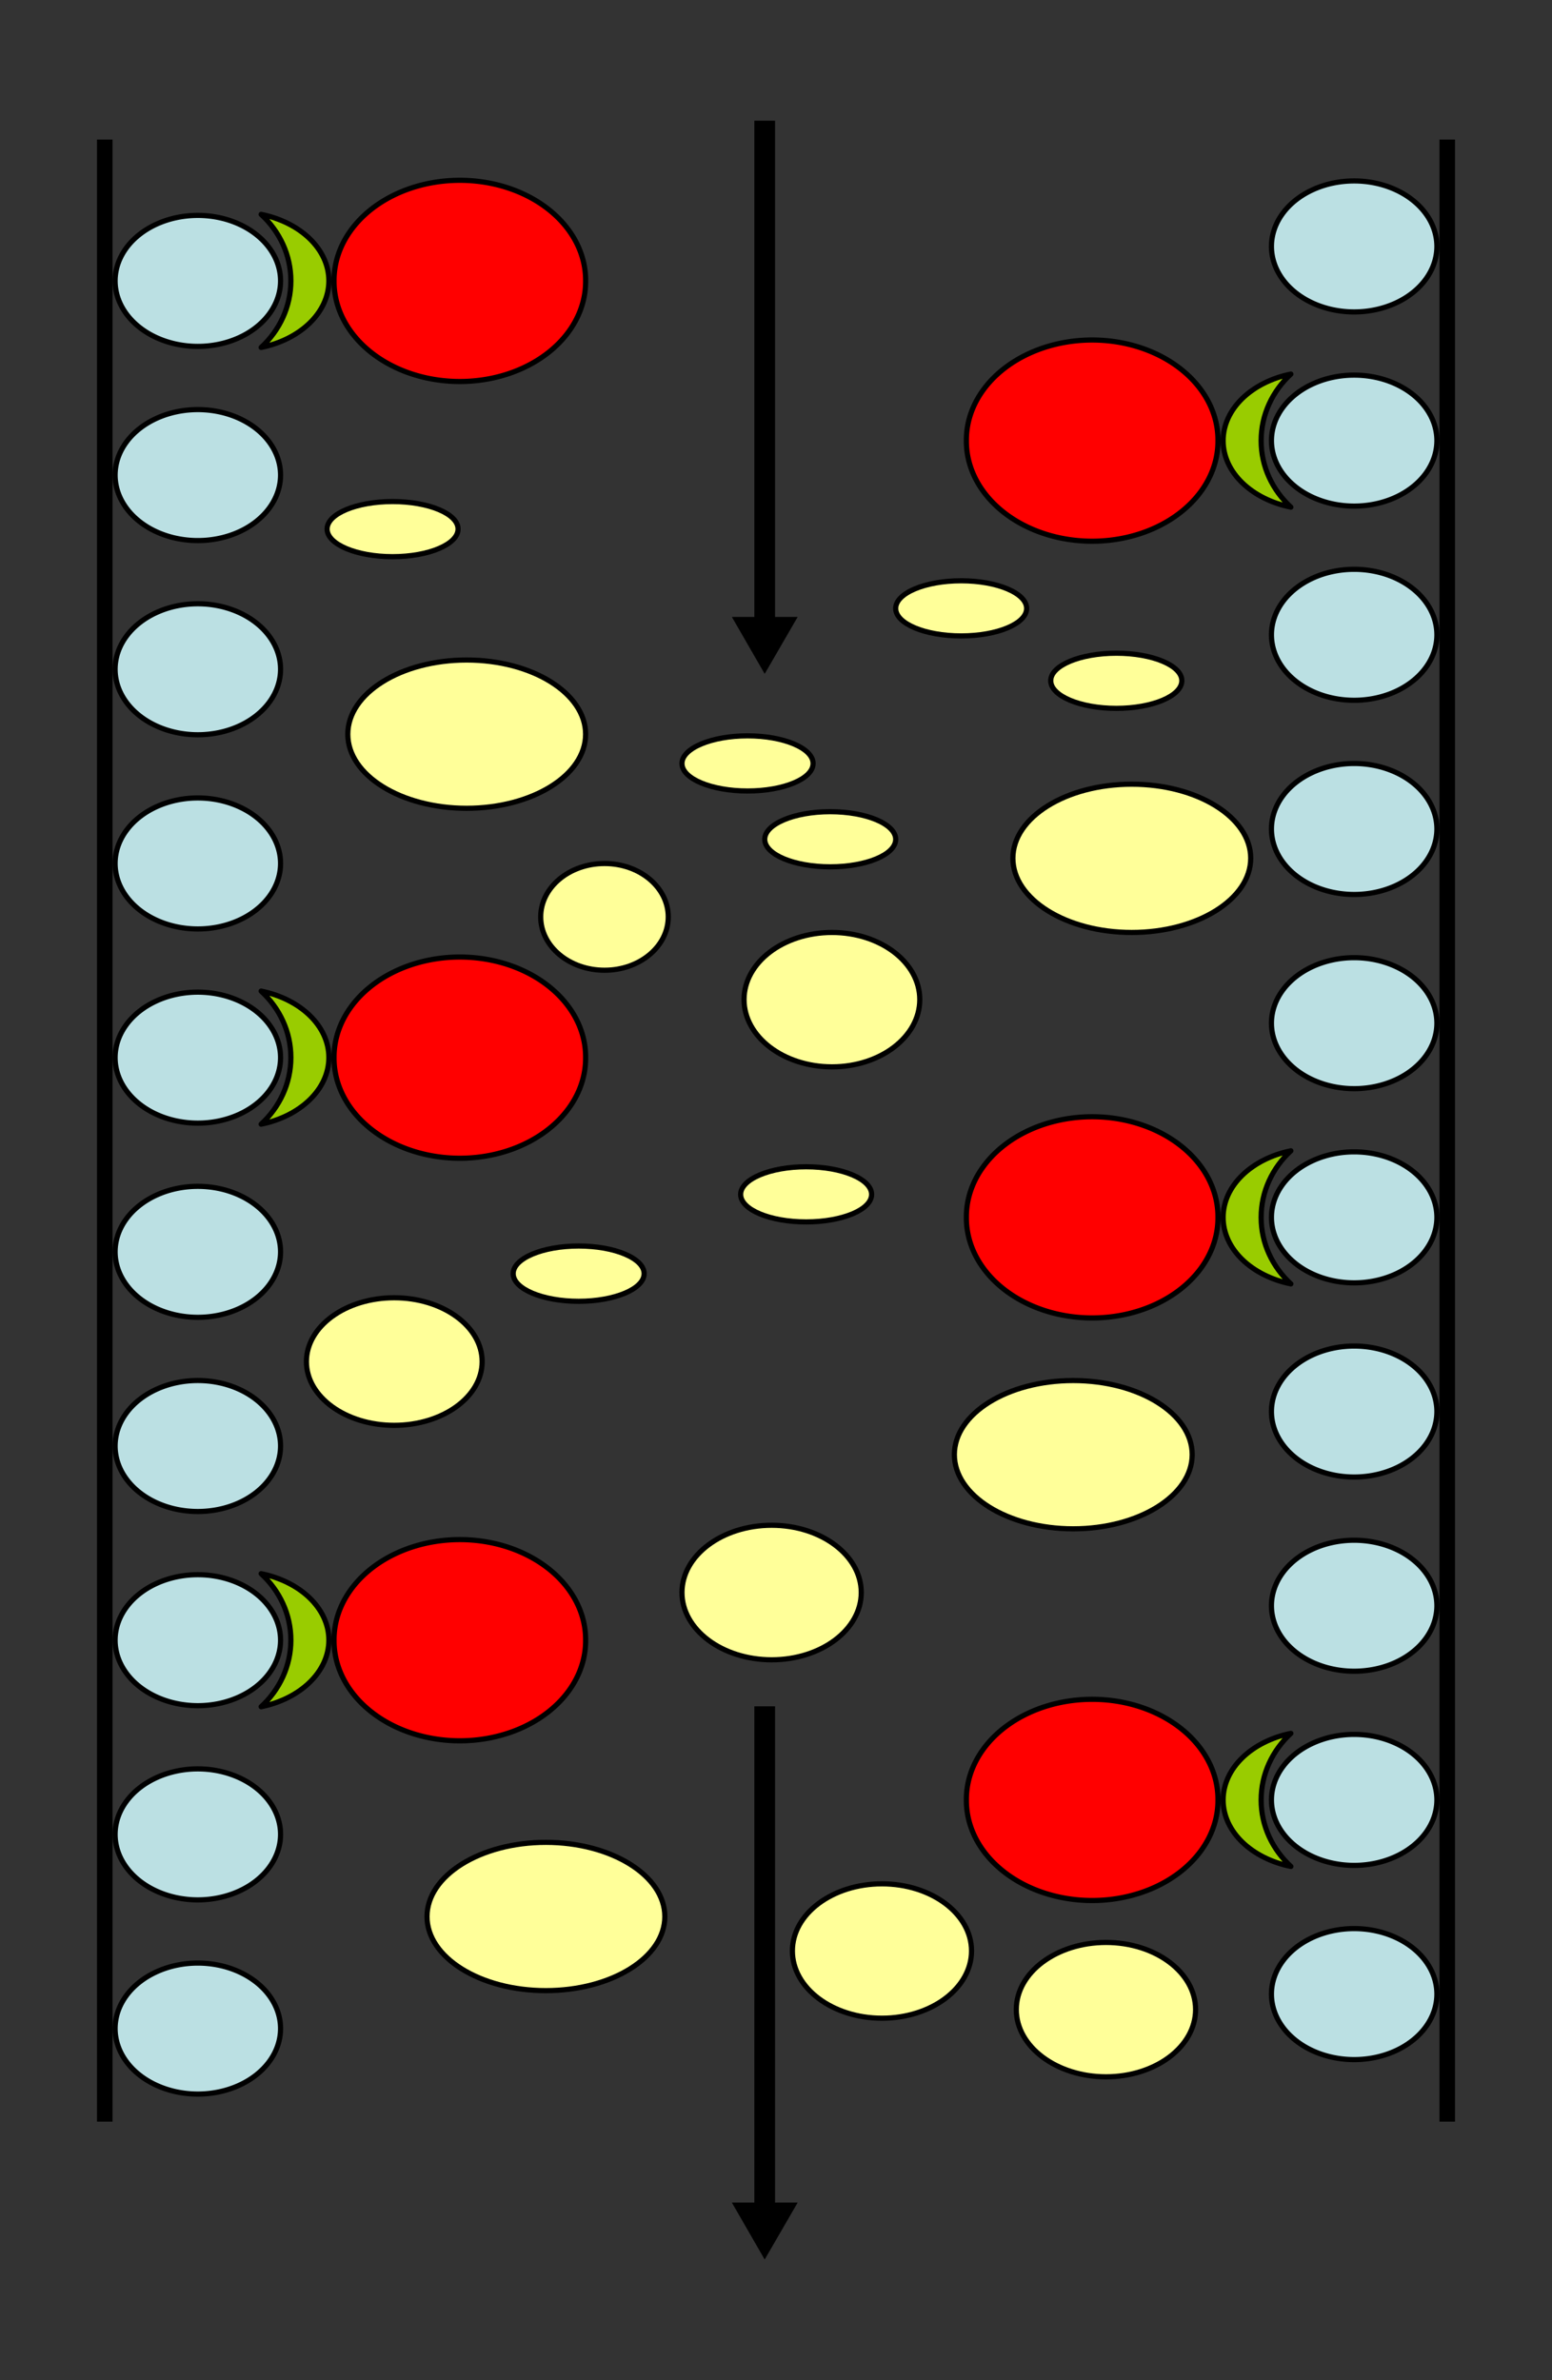 <?xml version="1.0" encoding="UTF-8" standalone="no"?>
<!-- Created with Inkscape (http://www.inkscape.org/) -->
<svg
   xmlns:svg="http://www.w3.org/2000/svg"
   xmlns="http://www.w3.org/2000/svg"
   version="1.0"
   width="300"
   height="460"
   id="svg2">
  <rect width="100%" height="100%" fill="#333333" stroke="none"/>
  <defs
     id="defs4" />
  <g
     transform="translate(-198.022,-281.271)"
     id="layer1">
    <path
       d="M 218.274,308.244 L 218.274,691.299"
       id="path2396"
       style="fill:none;fill-rule:evenodd;stroke:#000000;stroke-width:3;stroke-linecap:butt;stroke-linejoin:miter;stroke-opacity:1" />
    <g
       transform="translate(74.38,23.325)"
       id="g2481">
      <path
         d="M 226.502,312.233 A 15.988,12.657 0 1 1 194.525,312.233 A 15.988,12.657 0 1 1 226.502,312.233 z"
         transform="translate(-48.631,-1.1444092e-5)"
         id="path2398"
         style="opacity:1;fill:#bbe0e3;fill-opacity:1;fill-rule:nonzero;stroke:#000000;stroke-width:1;stroke-linecap:round;stroke-linejoin:round;stroke-miterlimit:18.2;stroke-dasharray:none;stroke-dashoffset:0;stroke-opacity:1" />
      <path
         d="M 226.502,312.233 A 15.988,12.657 0 1 1 194.525,312.233 A 15.988,12.657 0 1 1 226.502,312.233 z"
         transform="translate(-48.631,37.528)"
         id="path2400"
         style="opacity:1;fill:#bbe0e3;fill-opacity:1;fill-rule:nonzero;stroke:#000000;stroke-width:1;stroke-linecap:round;stroke-linejoin:round;stroke-miterlimit:18.2;stroke-dasharray:none;stroke-dashoffset:0;stroke-opacity:1" />
      <path
         d="M 226.502,312.233 A 15.988,12.657 0 1 1 194.525,312.233 A 15.988,12.657 0 1 1 226.502,312.233 z"
         transform="translate(-48.631,75.057)"
         id="path2402"
         style="opacity:1;fill:#bbe0e3;fill-opacity:1;fill-rule:nonzero;stroke:#000000;stroke-width:1;stroke-linecap:round;stroke-linejoin:round;stroke-miterlimit:18.2;stroke-dasharray:none;stroke-dashoffset:0;stroke-opacity:1" />
      <path
         d="M 226.502,312.233 A 15.988,12.657 0 1 1 194.525,312.233 A 15.988,12.657 0 1 1 226.502,312.233 z"
         transform="translate(-48.631,112.585)"
         id="path2404"
         style="opacity:1;fill:#bbe0e3;fill-opacity:1;fill-rule:nonzero;stroke:#000000;stroke-width:1;stroke-linecap:round;stroke-linejoin:round;stroke-miterlimit:18.2;stroke-dasharray:none;stroke-dashoffset:0;stroke-opacity:1" />
      <path
         d="M 226.502,312.233 A 15.988,12.657 0 1 1 194.525,312.233 A 15.988,12.657 0 1 1 226.502,312.233 z"
         transform="translate(-48.631,150.113)"
         id="path2406"
         style="opacity:1;fill:#bbe0e3;fill-opacity:1;fill-rule:nonzero;stroke:#000000;stroke-width:1;stroke-linecap:round;stroke-linejoin:round;stroke-miterlimit:18.2;stroke-dasharray:none;stroke-dashoffset:0;stroke-opacity:1" />
      <path
         d="M 226.502,312.233 A 15.988,12.657 0 1 1 194.525,312.233 A 15.988,12.657 0 1 1 226.502,312.233 z"
         transform="translate(-48.631,187.642)"
         id="path2408"
         style="opacity:1;fill:#bbe0e3;fill-opacity:1;fill-rule:nonzero;stroke:#000000;stroke-width:1;stroke-linecap:round;stroke-linejoin:round;stroke-miterlimit:18.2;stroke-dasharray:none;stroke-dashoffset:0;stroke-opacity:1" />
      <path
         d="M 226.502,312.233 A 15.988,12.657 0 1 1 194.525,312.233 A 15.988,12.657 0 1 1 226.502,312.233 z"
         transform="translate(-48.631,225.17)"
         id="path2410"
         style="opacity:1;fill:#bbe0e3;fill-opacity:1;fill-rule:nonzero;stroke:#000000;stroke-width:1;stroke-linecap:round;stroke-linejoin:round;stroke-miterlimit:18.2;stroke-dasharray:none;stroke-dashoffset:0;stroke-opacity:1" />
      <path
         d="M 226.502,312.233 A 15.988,12.657 0 1 1 194.525,312.233 A 15.988,12.657 0 1 1 226.502,312.233 z"
         transform="translate(-48.631,262.698)"
         id="path2412"
         style="opacity:1;fill:#bbe0e3;fill-opacity:1;fill-rule:nonzero;stroke:#000000;stroke-width:1;stroke-linecap:round;stroke-linejoin:round;stroke-miterlimit:18.2;stroke-dasharray:none;stroke-dashoffset:0;stroke-opacity:1" />
      <path
         d="M 226.502,312.233 A 15.988,12.657 0 1 1 194.525,312.233 A 15.988,12.657 0 1 1 226.502,312.233 z"
         transform="translate(-48.631,300.226)"
         id="path2414"
         style="opacity:1;fill:#bbe0e3;fill-opacity:1;fill-rule:nonzero;stroke:#000000;stroke-width:1;stroke-linecap:round;stroke-linejoin:round;stroke-miterlimit:18.2;stroke-dasharray:none;stroke-dashoffset:0;stroke-opacity:1" />
      <path
         d="M 226.502,312.233 A 15.988,12.657 0 1 1 194.525,312.233 A 15.988,12.657 0 1 1 226.502,312.233 z"
         transform="translate(-48.631,337.755)"
         id="path2416"
         style="opacity:1;fill:#bbe0e3;fill-opacity:1;fill-rule:nonzero;stroke:#000000;stroke-width:1;stroke-linecap:round;stroke-linejoin:round;stroke-miterlimit:18.2;stroke-dasharray:none;stroke-dashoffset:0;stroke-opacity:1" />
      <g
         transform="translate(-48.631,-1.3847308e-3)"
         id="g2431">
        <path
           d="M 222.75,299.375 C 226.307,302.665 228.5,307.202 228.5,312.219 C 228.5,317.235 226.307,321.804 222.75,325.094 C 230.277,323.57 235.844,318.378 235.844,312.219 C 235.844,306.059 230.277,300.898 222.75,299.375 z"
           id="path2418"
           style="fill:#99cc00;fill-opacity:1;fill-rule:nonzero;stroke:#000000;stroke-width:1;stroke-linecap:round;stroke-linejoin:round;stroke-miterlimit:18.2;stroke-dasharray:none;stroke-dashoffset:0;stroke-opacity:1" />
        <path
           d="M 285.126,314.898 A 24.316,19.319 0 1 1 236.495,314.898 A 24.316,19.319 0 1 1 285.126,314.898 z"
           transform="translate(0.349,-2.663)"
           id="path2423"
           style="fill:#ff0000;fill-opacity:1;fill-rule:nonzero;stroke:#000000;stroke-width:1;stroke-linecap:round;stroke-linejoin:round;stroke-miterlimit:18.2;stroke-dasharray:none;stroke-dashoffset:0;stroke-opacity:1" />
      </g>
      <g
         transform="translate(-48.631,150.112)"
         id="g2435">
        <path
           d="M 222.75,299.375 C 226.307,302.665 228.5,307.202 228.5,312.219 C 228.5,317.235 226.307,321.804 222.75,325.094 C 230.277,323.57 235.844,318.378 235.844,312.219 C 235.844,306.059 230.277,300.898 222.75,299.375 z"
           id="path2437"
           style="fill:#99cc00;fill-opacity:1;fill-rule:nonzero;stroke:#000000;stroke-width:1;stroke-linecap:round;stroke-linejoin:round;stroke-miterlimit:18.2;stroke-dasharray:none;stroke-dashoffset:0;stroke-opacity:1" />
        <path
           d="M 285.126,314.898 A 24.316,19.319 0 1 1 236.495,314.898 A 24.316,19.319 0 1 1 285.126,314.898 z"
           transform="translate(0.349,-2.663)"
           id="path2439"
           style="fill:#ff0000;fill-opacity:1;fill-rule:nonzero;stroke:#000000;stroke-width:1;stroke-linecap:round;stroke-linejoin:round;stroke-miterlimit:18.2;stroke-dasharray:none;stroke-dashoffset:0;stroke-opacity:1" />
      </g>
      <g
         transform="translate(-48.631,262.697)"
         id="g2441">
        <path
           d="M 222.75,299.375 C 226.307,302.665 228.5,307.202 228.5,312.219 C 228.5,317.235 226.307,321.804 222.75,325.094 C 230.277,323.57 235.844,318.378 235.844,312.219 C 235.844,306.059 230.277,300.898 222.75,299.375 z"
           id="path2443"
           style="fill:#99cc00;fill-opacity:1;fill-rule:nonzero;stroke:#000000;stroke-width:1;stroke-linecap:round;stroke-linejoin:round;stroke-miterlimit:18.2;stroke-dasharray:none;stroke-dashoffset:0;stroke-opacity:1" />
        <path
           d="M 285.126,314.898 A 24.316,19.319 0 1 1 236.495,314.898 A 24.316,19.319 0 1 1 285.126,314.898 z"
           transform="translate(0.349,-2.663)"
           id="path2445"
           style="fill:#ff0000;fill-opacity:1;fill-rule:nonzero;stroke:#000000;stroke-width:1;stroke-linecap:round;stroke-linejoin:round;stroke-miterlimit:18.2;stroke-dasharray:none;stroke-dashoffset:0;stroke-opacity:1" />
      </g>
    </g>
    <path
       d="M 273.908,378.2 C 266.921,378.2 261.252,380.57 261.252,383.512 C 261.252,386.454 266.921,388.856 273.908,388.856 C 280.895,388.856 286.564,386.454 286.564,383.512 C 286.564,380.57 280.895,378.2 273.908,378.2 z"
       id="path2613"
       style="fill:#ffff99;fill-opacity:1;fill-rule:nonzero;stroke:#000000;stroke-width:1;stroke-linecap:round;stroke-linejoin:round;stroke-miterlimit:18.2;stroke-dasharray:none;stroke-dashoffset:0;stroke-opacity:1" />
    <path
       d="M 383.814,393.512 C 376.827,393.512 371.158,395.914 371.158,398.856 C 371.158,401.798 376.827,404.169 383.814,404.169 C 390.801,404.169 396.47,401.798 396.47,398.856 C 396.47,395.914 390.801,393.512 383.814,393.512 z"
       id="path2611"
       style="fill:#ffff99;fill-opacity:1;fill-rule:nonzero;stroke:#000000;stroke-width:1;stroke-linecap:round;stroke-linejoin:round;stroke-miterlimit:18.2;stroke-dasharray:none;stroke-dashoffset:0;stroke-opacity:1" />
    <path
       d="M 413.814,407.512 C 406.827,407.512 401.127,409.883 401.127,412.825 C 401.127,415.767 406.827,418.169 413.814,418.169 C 420.801,418.169 426.47,415.767 426.47,412.825 C 426.47,409.883 420.801,407.512 413.814,407.512 z"
       id="path2609"
       style="fill:#ffff99;fill-opacity:1;fill-rule:nonzero;stroke:#000000;stroke-width:1;stroke-linecap:round;stroke-linejoin:round;stroke-miterlimit:18.2;stroke-dasharray:none;stroke-dashoffset:0;stroke-opacity:1" />
    <path
       d="M 288.22,408.825 C 275.534,408.825 265.252,415.262 265.252,423.169 C 265.252,431.075 275.534,437.481 288.22,437.481 C 300.907,437.481 311.22,431.075 311.22,423.169 C 311.22,415.262 300.907,408.825 288.22,408.825 z"
       id="path2607"
       style="fill:#ffff99;fill-opacity:1;fill-rule:nonzero;stroke:#000000;stroke-width:1;stroke-linecap:round;stroke-linejoin:round;stroke-miterlimit:18.2;stroke-dasharray:none;stroke-dashoffset:0;stroke-opacity:1" />
    <path
       d="M 342.533,423.481 C 335.546,423.481 329.845,425.883 329.845,428.825 C 329.845,431.767 335.546,434.137 342.533,434.137 C 349.52,434.137 355.189,431.767 355.189,428.825 C 355.189,425.883 349.52,423.481 342.533,423.481 z"
       id="path2605"
       style="fill:#ffff99;fill-opacity:1;fill-rule:nonzero;stroke:#000000;stroke-width:1;stroke-linecap:round;stroke-linejoin:round;stroke-miterlimit:18.2;stroke-dasharray:none;stroke-dashoffset:0;stroke-opacity:1" />
    <path
       d="M 416.783,432.825 C 404.096,432.825 393.814,439.231 393.814,447.137 C 393.814,455.044 404.096,461.481 416.783,461.481 C 429.47,461.481 439.783,455.044 439.783,447.137 C 439.783,439.231 429.47,432.825 416.783,432.825 z"
       id="path2603"
       style="fill:#ffff99;fill-opacity:1;fill-rule:nonzero;stroke:#000000;stroke-width:1;stroke-linecap:round;stroke-linejoin:round;stroke-miterlimit:18.2;stroke-dasharray:none;stroke-dashoffset:0;stroke-opacity:1" />
    <path
       d="M 358.502,438.137 C 351.515,438.137 345.845,440.539 345.845,443.481 C 345.845,446.423 351.515,448.794 358.502,448.794 C 365.488,448.794 371.158,446.423 371.158,443.481 C 371.158,440.539 365.488,438.137 358.502,438.137 z"
       id="path2601"
       style="fill:#ffff99;fill-opacity:1;fill-rule:nonzero;stroke:#000000;stroke-width:1;stroke-linecap:round;stroke-linejoin:round;stroke-miterlimit:18.2;stroke-dasharray:none;stroke-dashoffset:0;stroke-opacity:1" />
    <path
       d="M 314.882,448.155 C 308.079,448.155 302.538,452.767 302.538,458.467 C 302.538,464.167 308.079,468.779 314.882,468.78 C 321.685,468.78 327.195,464.167 327.195,458.467 C 327.195,452.767 321.685,448.155 314.882,448.155 z"
       id="path2599"
       style="fill:#ffff99;fill-opacity:1;fill-rule:nonzero;stroke:#000000;stroke-width:1;stroke-linecap:round;stroke-linejoin:round;stroke-miterlimit:18.2;stroke-dasharray:none;stroke-dashoffset:0;stroke-opacity:1" />
    <path
       d="M 358.845,461.481 C 349.468,461.481 341.845,467.279 341.845,474.45 C 341.845,481.621 349.468,487.45 358.845,487.45 C 368.223,487.45 375.814,481.621 375.814,474.45 C 375.814,467.279 368.223,461.481 358.845,461.481 z"
       id="path2597"
       style="fill:#ffff99;fill-opacity:1;fill-rule:nonzero;stroke:#000000;stroke-width:1;stroke-linecap:round;stroke-linejoin:round;stroke-miterlimit:18.2;stroke-dasharray:none;stroke-dashoffset:0;stroke-opacity:1" />
    <path
       d="M 353.845,506.762 C 346.858,506.762 341.189,509.164 341.189,512.106 C 341.189,515.048 346.858,517.419 353.845,517.419 C 360.832,517.419 366.502,515.048 366.502,512.106 C 366.502,509.164 360.832,506.762 353.845,506.762 z"
       id="path2595"
       style="fill:#ffff99;fill-opacity:1;fill-rule:nonzero;stroke:#000000;stroke-width:1;stroke-linecap:round;stroke-linejoin:round;stroke-miterlimit:18.2;stroke-dasharray:none;stroke-dashoffset:0;stroke-opacity:1" />
    <path
       d="M 309.877,522.075 C 302.89,522.075 297.22,524.477 297.22,527.419 C 297.22,530.36 302.89,532.762 309.877,532.762 C 316.863,532.762 322.533,530.36 322.533,527.419 C 322.533,524.477 316.863,522.075 309.877,522.075 z"
       id="path2593"
       style="fill:#ffff99;fill-opacity:1;fill-rule:nonzero;stroke:#000000;stroke-width:1;stroke-linecap:round;stroke-linejoin:round;stroke-miterlimit:18.2;stroke-dasharray:none;stroke-dashoffset:0;stroke-opacity:1" />
    <path
       d="M 274.22,532.075 C 264.843,532.075 257.252,537.615 257.252,544.419 C 257.252,551.222 264.843,556.731 274.22,556.731 C 283.598,556.731 291.22,551.222 291.22,544.419 C 291.22,537.615 283.598,532.075 274.22,532.075 z"
       id="path2591"
       style="fill:#ffff99;fill-opacity:1;fill-rule:nonzero;stroke:#000000;stroke-width:1;stroke-linecap:round;stroke-linejoin:round;stroke-miterlimit:18.2;stroke-dasharray:none;stroke-dashoffset:0;stroke-opacity:1" />
    <path
       d="M 405.47,548.075 C 392.784,548.075 382.502,554.481 382.502,562.387 C 382.502,570.294 392.784,576.731 405.47,576.731 C 418.157,576.731 428.47,570.294 428.47,562.387 C 428.47,554.481 418.157,548.075 405.47,548.075 z"
       id="path2589"
       style="fill:#ffff99;fill-opacity:1;fill-rule:nonzero;stroke:#000000;stroke-width:1;stroke-linecap:round;stroke-linejoin:round;stroke-miterlimit:18.2;stroke-dasharray:none;stroke-dashoffset:0;stroke-opacity:1" />
    <path
       d="M 347.189,576.044 C 337.628,576.044 329.845,581.873 329.845,589.044 C 329.845,596.214 337.628,602.044 347.189,602.044 C 356.75,602.044 364.502,596.214 364.502,589.044 C 364.502,581.873 356.75,576.044 347.189,576.044 z"
       id="path2587"
       style="fill:#ffff99;fill-opacity:1;fill-rule:nonzero;stroke:#000000;stroke-width:1;stroke-linecap:round;stroke-linejoin:round;stroke-miterlimit:18.2;stroke-dasharray:none;stroke-dashoffset:0;stroke-opacity:1" />
    <path
       d="M 368.504,645.342 C 358.943,645.342 351.192,651.139 351.192,658.31 C 351.192,665.481 358.943,671.31 368.504,671.31 C 378.066,671.31 385.817,665.481 385.817,658.31 C 385.817,651.14 378.066,645.342 368.504,645.342 z"
       id="path2585"
       style="fill:#ffff99;fill-opacity:1;fill-rule:nonzero;stroke:#000000;stroke-width:1;stroke-linecap:round;stroke-linejoin:round;stroke-miterlimit:18.2;stroke-dasharray:none;stroke-dashoffset:0;stroke-opacity:1" />
    <path
       d="M 303.533,637.325 C 290.846,637.325 280.564,643.762 280.564,651.669 C 280.564,659.575 290.846,665.981 303.533,665.981 C 316.22,665.981 326.533,659.575 326.533,651.669 C 326.533,643.762 316.22,637.325 303.533,637.325 z"
       id="path2583"
       style="fill:#ffff99;fill-opacity:1;fill-rule:nonzero;stroke:#000000;stroke-width:1;stroke-linecap:round;stroke-linejoin:round;stroke-miterlimit:18.2;stroke-dasharray:none;stroke-dashoffset:0;stroke-opacity:1" />
    <path
       d="M 411.814,656.669 C 402.253,656.669 394.47,662.467 394.47,669.637 C 394.47,676.808 402.253,682.637 411.814,682.637 C 421.375,682.637 429.127,676.808 429.127,669.637 C 429.127,662.467 421.375,656.669 411.814,656.669 z"
       id="path2447"
       style="fill:#ffff99;fill-opacity:1;fill-rule:nonzero;stroke:#000000;stroke-width:1;stroke-linecap:round;stroke-linejoin:round;stroke-miterlimit:18.2;stroke-dasharray:none;stroke-dashoffset:0;stroke-opacity:1" />
    <path
       d="M 226.502,312.233 A 15.988,12.657 0 1 1 194.525,312.233 A 15.988,12.657 0 1 1 226.502,312.233 z"
       transform="matrix(-1,0,0,-1,670.296,978.884)"
       id="path2524"
       style="fill:#bbe0e3;fill-opacity:1;fill-rule:nonzero;stroke:#000000;stroke-width:1;stroke-linecap:round;stroke-linejoin:round;stroke-miterlimit:18.2;stroke-dasharray:none;stroke-dashoffset:0;stroke-opacity:1" />
    <path
       d="M 226.502,312.233 A 15.988,12.657 0 1 1 194.525,312.233 A 15.988,12.657 0 1 1 226.502,312.233 z"
       transform="matrix(-1,0,0,-1,670.296,941.355)"
       id="path2526"
       style="fill:#bbe0e3;fill-opacity:1;fill-rule:nonzero;stroke:#000000;stroke-width:1;stroke-linecap:round;stroke-linejoin:round;stroke-miterlimit:18.2;stroke-dasharray:none;stroke-dashoffset:0;stroke-opacity:1" />
    <path
       d="M 226.502,312.233 A 15.988,12.657 0 1 1 194.525,312.233 A 15.988,12.657 0 1 1 226.502,312.233 z"
       transform="matrix(-1,0,0,-1,670.296,903.827)"
       id="path2528"
       style="fill:#bbe0e3;fill-opacity:1;fill-rule:nonzero;stroke:#000000;stroke-width:1;stroke-linecap:round;stroke-linejoin:round;stroke-miterlimit:18.2;stroke-dasharray:none;stroke-dashoffset:0;stroke-opacity:1" />
    <path
       d="M 226.502,312.233 A 15.988,12.657 0 1 1 194.525,312.233 A 15.988,12.657 0 1 1 226.502,312.233 z"
       transform="matrix(-1,0,0,-1,670.296,866.299)"
       id="path2530"
       style="fill:#bbe0e3;fill-opacity:1;fill-rule:nonzero;stroke:#000000;stroke-width:1;stroke-linecap:round;stroke-linejoin:round;stroke-miterlimit:18.2;stroke-dasharray:none;stroke-dashoffset:0;stroke-opacity:1" />
    <path
       d="M 226.502,312.233 A 15.988,12.657 0 1 1 194.525,312.233 A 15.988,12.657 0 1 1 226.502,312.233 z"
       transform="matrix(-1,0,0,-1,670.296,828.77)"
       id="path2532"
       style="fill:#bbe0e3;fill-opacity:1;fill-rule:nonzero;stroke:#000000;stroke-width:1;stroke-linecap:round;stroke-linejoin:round;stroke-miterlimit:18.2;stroke-dasharray:none;stroke-dashoffset:0;stroke-opacity:1" />
    <path
       d="M 226.502,312.233 A 15.988,12.657 0 1 1 194.525,312.233 A 15.988,12.657 0 1 1 226.502,312.233 z"
       transform="matrix(-1,0,0,-1,670.296,791.242)"
       id="path2534"
       style="fill:#bbe0e3;fill-opacity:1;fill-rule:nonzero;stroke:#000000;stroke-width:1;stroke-linecap:round;stroke-linejoin:round;stroke-miterlimit:18.2;stroke-dasharray:none;stroke-dashoffset:0;stroke-opacity:1" />
    <path
       d="M 226.502,312.233 A 15.988,12.657 0 1 1 194.525,312.233 A 15.988,12.657 0 1 1 226.502,312.233 z"
       transform="matrix(-1,0,0,-1,670.296,753.714)"
       id="path2536"
       style="fill:#bbe0e3;fill-opacity:1;fill-rule:nonzero;stroke:#000000;stroke-width:1;stroke-linecap:round;stroke-linejoin:round;stroke-miterlimit:18.2;stroke-dasharray:none;stroke-dashoffset:0;stroke-opacity:1" />
    <path
       d="M 226.502,312.233 A 15.988,12.657 0 1 1 194.525,312.233 A 15.988,12.657 0 1 1 226.502,312.233 z"
       transform="matrix(-1,0,0,-1,670.296,716.186)"
       id="path2538"
       style="fill:#bbe0e3;fill-opacity:1;fill-rule:nonzero;stroke:#000000;stroke-width:1;stroke-linecap:round;stroke-linejoin:round;stroke-miterlimit:18.2;stroke-dasharray:none;stroke-dashoffset:0;stroke-opacity:1" />
    <path
       d="M 226.502,312.233 A 15.988,12.657 0 1 1 194.525,312.233 A 15.988,12.657 0 1 1 226.502,312.233 z"
       transform="matrix(-1,0,0,-1,670.296,678.657)"
       id="path2540"
       style="fill:#bbe0e3;fill-opacity:1;fill-rule:nonzero;stroke:#000000;stroke-width:1;stroke-linecap:round;stroke-linejoin:round;stroke-miterlimit:18.2;stroke-dasharray:none;stroke-dashoffset:0;stroke-opacity:1" />
    <path
       d="M 226.502,312.233 A 15.988,12.657 0 1 1 194.525,312.233 A 15.988,12.657 0 1 1 226.502,312.233 z"
       transform="matrix(-1,0,0,-1,670.296,641.129)"
       id="path2542"
       style="fill:#bbe0e3;fill-opacity:1;fill-rule:nonzero;stroke:#000000;stroke-width:1;stroke-linecap:round;stroke-linejoin:round;stroke-miterlimit:18.2;stroke-dasharray:none;stroke-dashoffset:0;stroke-opacity:1" />
    <g
       transform="matrix(-1,0,0,-1,670.296,941.357)"
       id="g2544">
      <path
         d="M 222.75,299.375 C 226.307,302.665 228.5,307.202 228.5,312.219 C 228.5,317.235 226.307,321.804 222.75,325.094 C 230.277,323.57 235.844,318.378 235.844,312.219 C 235.844,306.059 230.277,300.898 222.75,299.375 z"
         id="path2546"
         style="fill:#99cc00;fill-opacity:1;fill-rule:nonzero;stroke:#000000;stroke-width:1;stroke-linecap:round;stroke-linejoin:round;stroke-miterlimit:18.2;stroke-dasharray:none;stroke-dashoffset:0;stroke-opacity:1" />
      <path
         d="M 285.126,314.898 A 24.316,19.319 0 1 1 236.495,314.898 A 24.316,19.319 0 1 1 285.126,314.898 z"
         transform="translate(0.349,-2.663)"
         id="path2548"
         style="fill:#ff0000;fill-opacity:1;fill-rule:nonzero;stroke:#000000;stroke-width:1;stroke-linecap:round;stroke-linejoin:round;stroke-miterlimit:18.2;stroke-dasharray:none;stroke-dashoffset:0;stroke-opacity:1" />
    </g>
    <g
       transform="matrix(-1,0,0,-1,670.296,828.772)"
       id="g2550">
      <path
         d="M 222.75,299.375 C 226.307,302.665 228.5,307.202 228.5,312.219 C 228.5,317.235 226.307,321.804 222.75,325.094 C 230.277,323.57 235.844,318.378 235.844,312.219 C 235.844,306.059 230.277,300.898 222.75,299.375 z"
         id="path2552"
         style="fill:#99cc00;fill-opacity:1;fill-rule:nonzero;stroke:#000000;stroke-width:1;stroke-linecap:round;stroke-linejoin:round;stroke-miterlimit:18.2;stroke-dasharray:none;stroke-dashoffset:0;stroke-opacity:1" />
      <path
         d="M 285.126,314.898 A 24.316,19.319 0 1 1 236.495,314.898 A 24.316,19.319 0 1 1 285.126,314.898 z"
         transform="translate(0.349,-2.663)"
         id="path2554"
         style="fill:#ff0000;fill-opacity:1;fill-rule:nonzero;stroke:#000000;stroke-width:1;stroke-linecap:round;stroke-linejoin:round;stroke-miterlimit:18.2;stroke-dasharray:none;stroke-dashoffset:0;stroke-opacity:1" />
    </g>
    <g
       transform="matrix(-1,0,0,-1,670.296,678.659)"
       id="g2556">
      <path
         d="M 222.75,299.375 C 226.307,302.665 228.5,307.202 228.5,312.219 C 228.5,317.235 226.307,321.804 222.75,325.094 C 230.277,323.57 235.844,318.378 235.844,312.219 C 235.844,306.059 230.277,300.898 222.75,299.375 z"
         id="path2558"
         style="fill:#99cc00;fill-opacity:1;fill-rule:nonzero;stroke:#000000;stroke-width:1;stroke-linecap:round;stroke-linejoin:round;stroke-miterlimit:18.2;stroke-dasharray:none;stroke-dashoffset:0;stroke-opacity:1" />
      <path
         d="M 285.126,314.898 A 24.316,19.319 0 1 1 236.495,314.898 A 24.316,19.319 0 1 1 285.126,314.898 z"
         transform="translate(0.349,-2.663)"
         id="path2560"
         style="fill:#ff0000;fill-opacity:1;fill-rule:nonzero;stroke:#000000;stroke-width:1;stroke-linecap:round;stroke-linejoin:round;stroke-miterlimit:18.2;stroke-dasharray:none;stroke-dashoffset:0;stroke-opacity:1" />
    </g>
    <path
       d="M 477.771,308.244 L 477.771,691.299"
       id="path2615"
       style="fill:none;fill-rule:evenodd;stroke:#000000;stroke-width:3;stroke-linecap:butt;stroke-linejoin:miter;stroke-opacity:1" />
    <path
       d="M 343.835,304.595 L 343.835,400.502 L 339.491,400.502 L 345.835,411.502 L 352.21,400.502 L 347.835,400.502 L 347.835,304.595 L 343.835,304.595 z"
       id="path2617"
       style="fill:#000000;fill-opacity:1;fill-rule:nonzero;stroke:none;stroke-width:1;stroke-linecap:round;stroke-linejoin:round;stroke-miterlimit:18.2;stroke-dasharray:none;stroke-dashoffset:0;stroke-opacity:1" />
    <path
       d="M 343.835,611.04 L 343.835,706.946 L 339.491,706.946 L 345.835,717.946 L 352.21,706.946 L 347.835,706.946 L 347.835,611.04 L 343.835,611.04 z"
       id="path2626"
       style="fill:#000000;fill-opacity:1;fill-rule:nonzero;stroke:none;stroke-width:1;stroke-linecap:round;stroke-linejoin:round;stroke-miterlimit:18.2;stroke-dasharray:none;stroke-dashoffset:0;stroke-opacity:1" />
  </g>
</svg>
